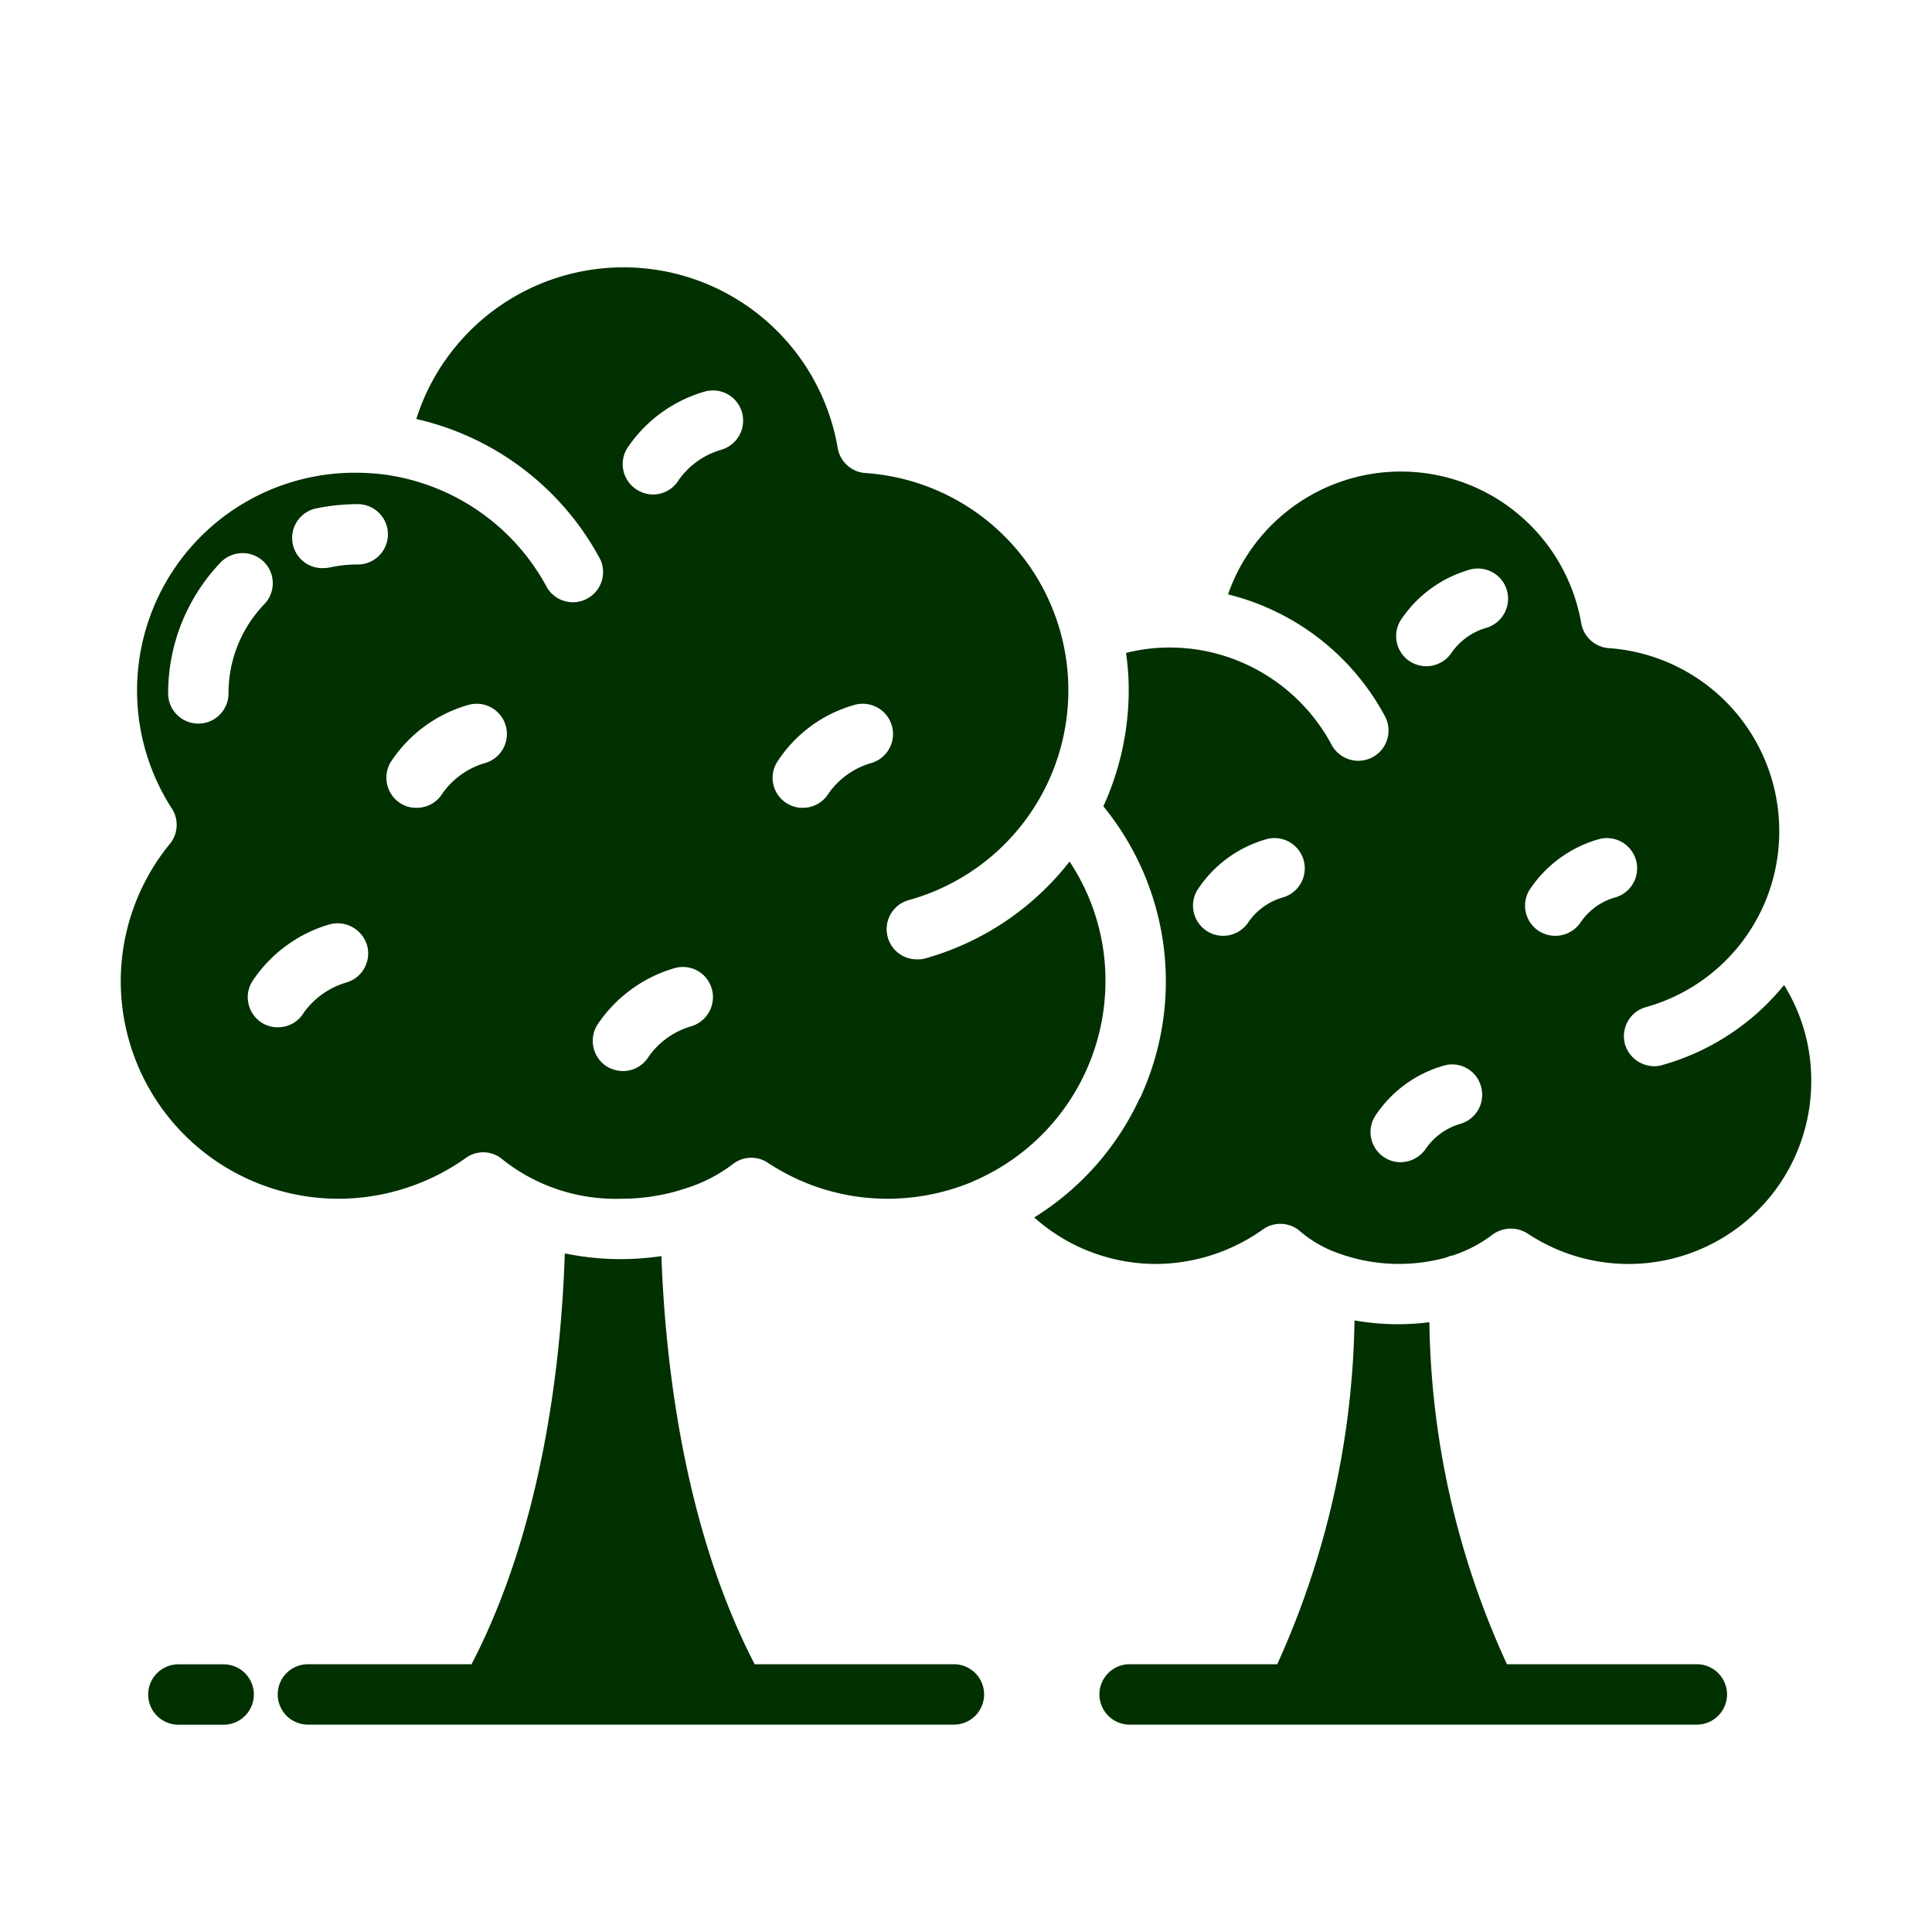 <svg xmlns="http://www.w3.org/2000/svg" id="Layer_1" data-name="Layer 1" viewBox="0 0 64 64" width="300" height="300" version="1.1" xmlns:xlink="http://www.w3.org/1999/xlink" xmlns:svgjs="http://svgjs.dev/svgjs"><g width="100%" height="100%" transform="matrix(1,0,0,1,0,0)"><path d="M31.6,55.13H25c-2.33-4.49-2.96-9.93-3.09-13.52a9.127,9.127,0,0,1-3.2-.09c-.12,3.63-.74,9.09-3.09,13.61H10.2a1,1,0,1,0,0,2H31.6a1,1,0,0,0,0-2Z" fill="#013001" fill-opacity="1" data-original-color="#000000ff" stroke="none" stroke-opacity="1"/><path d="M7.409,57.133a1,1,0,1,0,0-2h-1.5a1,1,0,1,0,0,2Z" fill="#013001" fill-opacity="1" data-original-color="#000000ff" stroke="none" stroke-opacity="1"/><path d="M4,32.5a7.213,7.213,0,0,0,7.21,7.21,7.3,7.3,0,0,0,4.22-1.35.98.98,0,0,1,1.23.06,6.019,6.019,0,0,0,3.9,1.29,6.749,6.749,0,0,0,1.92-.27c.06-.02.12-.04.19-.06a5.093,5.093,0,0,0,1.61-.82.992.992,0,0,1,1.16-.04,7.169,7.169,0,0,0,3.97,1.19,7.318,7.318,0,0,0,2.77-.55.076.076,0,0,0,.04-.02,7.218,7.218,0,0,0,4.4-6.64,7.113,7.113,0,0,0-1.19-3.96,9.209,9.209,0,0,1-4.75,3.2.9.9,0,0,1-.28.04,1,1,0,0,1-.27-1.97,7.213,7.213,0,0,0-1.46-14.14,1,1,0,0,1-.92-.83,7.2,7.2,0,0,0-13.96-.96,9.22,9.22,0,0,1,6.1,4.66,1,1,0,0,1-1.76.94,7.207,7.207,0,0,0-5.56-3.78c-.04,0-.07-.01-.11-.01-.22-.02-.46-.03-.7-.03A7.213,7.213,0,0,0,5.69,26.78a.991.991,0,0,1-.06,1.17A7.2,7.2,0,0,0,4,32.5Zm21.74-7.25a4.482,4.482,0,0,1,2.57-1.9,1,1,0,0,1,.54,1.93,2.61,2.61,0,0,0-1.4,1,1,1,0,0,1-.86.48.959.959,0,0,1-.51-.14A.988.988,0,0,1,25.74,25.25ZM20.77,14.86a4.615,4.615,0,0,1,2.58-1.89,1,1,0,0,1,1.23.69,1.008,1.008,0,0,1-.69,1.24,2.62,2.62,0,0,0-1.4.99.993.993,0,0,1-.86.49.98.98,0,0,1-.52-.15A1,1,0,0,1,20.77,14.86Zm-.99,19.1a4.617,4.617,0,0,1,2.57-1.89.993.993,0,0,1,1.23.69A1.008,1.008,0,0,1,22.89,34a2.606,2.606,0,0,0-1.4,1,1,1,0,0,1-.86.48,1.059,1.059,0,0,1-.51-.14A1.006,1.006,0,0,1,19.78,33.96ZM15.52,23.35a1,1,0,0,1,.54,1.93,2.61,2.61,0,0,0-1.4,1,1,1,0,0,1-.86.48.969.969,0,0,1-.52-.14,1.006,1.006,0,0,1-.34-1.37A4.565,4.565,0,0,1,15.52,23.35Zm-5.04-6.51a7,7,0,0,1,1.37-.14,1,1,0,0,1,0,2,4.078,4.078,0,0,0-.93.1,1.8,1.8,0,0,1-.22.02,1,1,0,0,1-.22-1.98Zm.44,13.78a1.017,1.017,0,0,1,1.24.7,1,1,0,0,1-.7,1.23,2.661,2.661,0,0,0-1.4,1,.988.988,0,0,1-.85.48.969.969,0,0,1-.52-.14,1,1,0,0,1-.34-1.37A4.613,4.613,0,0,1,10.92,30.62ZM5.57,22.97a6.264,6.264,0,0,1,1.74-4.34,1.008,1.008,0,0,1,1.42-.03,1,1,0,0,1,.03,1.41,4.243,4.243,0,0,0-1.19,2.96,1,1,0,0,1-2,0Z" fill="#013001" fill-opacity="1" data-original-color="#000000ff" stroke="none" stroke-opacity="1"/><path d="M55.07,35.28a.842.842,0,0,1-.27.04,1.014,1.014,0,0,1-.97-.73,1,1,0,0,1,.7-1.23,6.038,6.038,0,0,0,4.41-5.84,6.073,6.073,0,0,0-5.65-6.05,1,1,0,0,1-.91-.83,6.064,6.064,0,0,0-11.7-.95,8.1,8.1,0,0,1,5.2,4.04,1,1,0,0,1-1.77.94,6.106,6.106,0,0,0-4.66-3.18c-.03,0-.07-.01-.1-.01a.277.277,0,0,1-.09-.01c-.15-.01-.32-.02-.5-.02a5.84,5.84,0,0,0-1.46.18,8.282,8.282,0,0,1,.09,1.23,9.266,9.266,0,0,1-.84,3.85,9.162,9.162,0,0,1,1.29,9.5.756.756,0,0,1-.09.18,9.182,9.182,0,0,1-3.49,3.94,6.055,6.055,0,0,0,4.02,1.54,6.149,6.149,0,0,0,3.55-1.14.993.993,0,0,1,1.24.06,4.01,4.01,0,0,0,1.14.68c.04.01.07.03.11.04a5.874,5.874,0,0,0,3.61.14.6.6,0,0,1,.19-.06,4.467,4.467,0,0,0,1.32-.69,1.025,1.025,0,0,1,1.16-.04A6.052,6.052,0,0,0,60,35.8a5.985,5.985,0,0,0-.9-3.17A7.975,7.975,0,0,1,55.07,35.28ZM42.49,29.73a2.1,2.1,0,0,0-1.13.81,1,1,0,0,1-.85.46,1,1,0,0,1-.85-1.51,4.04,4.04,0,0,1,2.29-1.69,1,1,0,0,1,.54,1.93Zm5.88,7.5a2.1,2.1,0,0,0-1.13.81,1.028,1.028,0,0,1-.85.46,1,1,0,0,1-.85-1.51,4.04,4.04,0,0,1,2.29-1.69.988.988,0,0,1,1.23.69A1,1,0,0,1,48.37,37.23Zm.86-16.43a2.117,2.117,0,0,0-1.13.8,1.014,1.014,0,0,1-.85.47,1.04,1.04,0,0,1-.53-.15,1,1,0,0,1-.33-1.36,4.081,4.081,0,0,1,2.3-1.69,1,1,0,0,1,1.23.69A1.008,1.008,0,0,1,49.23,20.8Zm3.14,9.74a1.014,1.014,0,0,1-1.38.31,1,1,0,0,1-.33-1.36,4.081,4.081,0,0,1,2.3-1.69,1,1,0,0,1,.54,1.93A2.054,2.054,0,0,0,52.37,30.54Z" fill="#013001" fill-opacity="1" data-original-color="#000000ff" stroke="none" stroke-opacity="1"/><path d="M56.21,55.13H49.92A27.982,27.982,0,0,1,47.35,43.8a8.262,8.262,0,0,1-2.48-.06,28.584,28.584,0,0,1-2.56,11.39H37.42a1,1,0,0,0,0,2H56.21a1,1,0,0,0,0-2Z" fill="#013001" fill-opacity="1" data-original-color="#000000ff" stroke="none" stroke-opacity="1"/></g></svg>